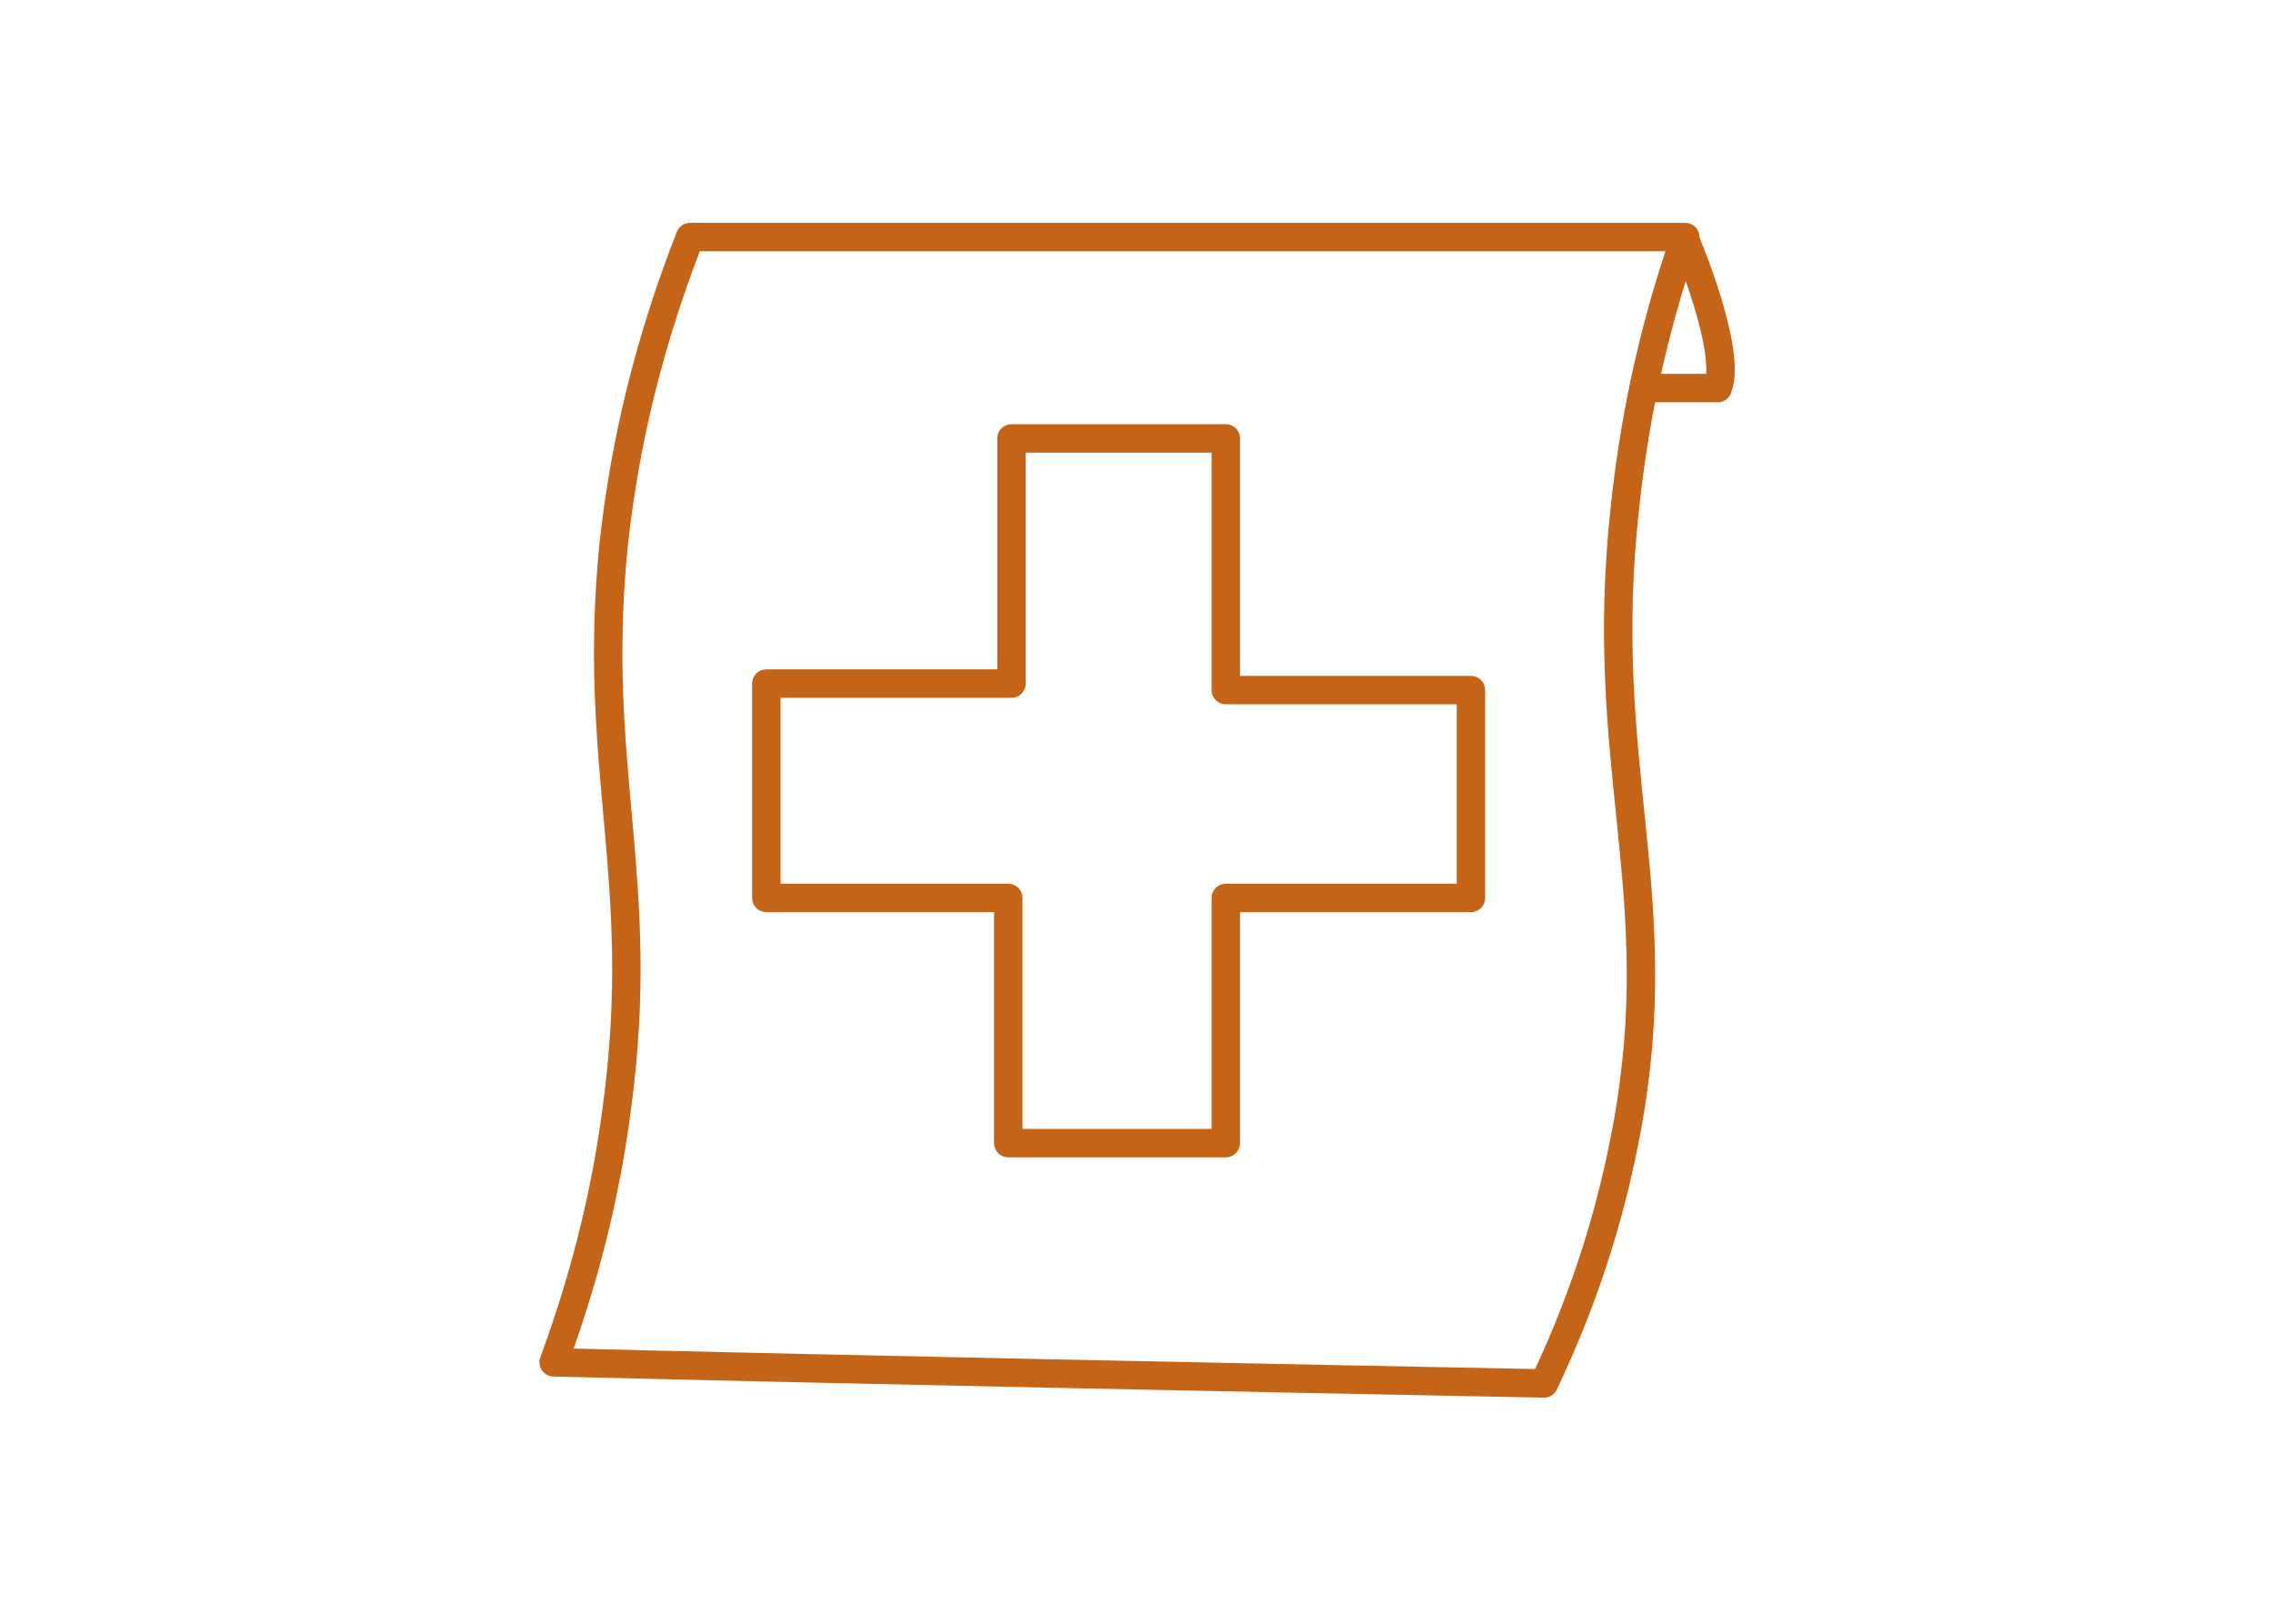 <?xml version="1.0" encoding="utf-8"?>
<!-- Generator: Adobe Illustrator 23.1.1, SVG Export Plug-In . SVG Version: 6.00 Build 0)  -->
<svg version="1.1" id="Camada_1" xmlns="http://www.w3.org/2000/svg" xmlns:xlink="http://www.w3.org/1999/xlink" x="0px" y="0px"
	 width="140px" height="100px" viewBox="0 0 140 100" style="enable-background:new 0 0 140 100;" xml:space="preserve">
<style type="text/css">
	.st0{fill:none;stroke:#C56417;stroke-width:1.75;stroke-linecap:round;stroke-linejoin:round;stroke-miterlimit:10;}
</style>
<g>
	<g>
		<path class="st0" d="M62.3,27v15.1H47.2v13.2h14.9v15.1h13.4V55.3h15.1V42.5H75.5c0-5.2,0-10.3,0-15.5C71.1,27,66.7,27,62.3,27z"
			/>
		<path class="st0" d="M47.2,55.3"/>
	</g>
	<path class="st0" d="M95.1,85.2c-20.3-0.4-40.7-0.8-61-1.3c1.2-3.3,3-8.7,3.9-15.7c1.9-14.1-1.6-20.9-0.2-34.7
		c0.5-4.5,1.6-11,4.7-18.9c20.4,0,40.9,0,61.3,0c-2.2,6.3-3.2,11.9-3.7,16.5c-1.8,16.1,2.8,23.8,0.1,38.4
		C99.4,73.8,98,79.1,95.1,85.2z"/>
	<path class="st0" d="M103.8,14.8c0,0,2.9,6.8,2,9.1h-4.5"/>
</g>
</svg>
